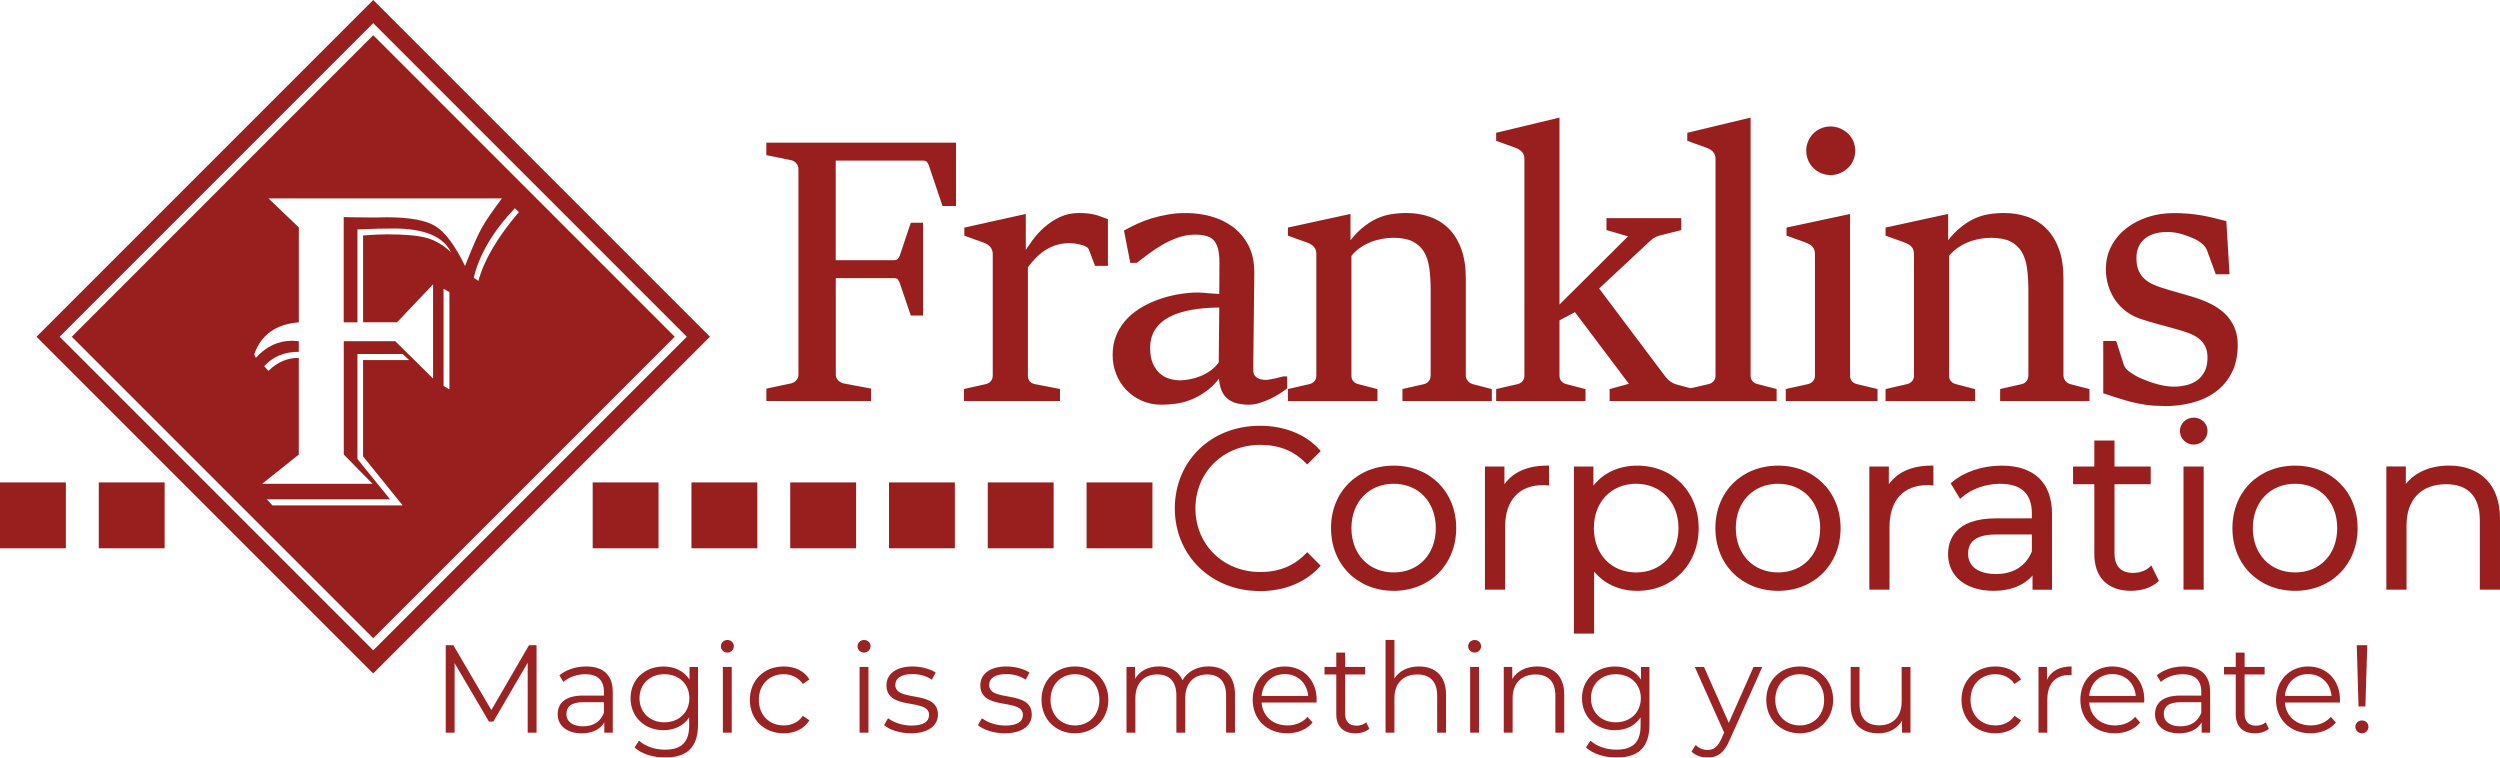 <?xml version="1.0" encoding="UTF-8"?>
<svg id="a" data-name="Layer 1" xmlns="http://www.w3.org/2000/svg" width="801.32" height="242.82" viewBox="0 0 801.32 242.82">
  <defs>
    <style>
      .b {
        isolation: isolate;
      }

      .c {
        stroke-width: 1.32px;
      }

      .c, .d {
        stroke: #991f1f;
        stroke-miterlimit: 10;
      }

      .c, .e {
        fill: #991f1f;
      }

      .d {
        fill: none;
        stroke-width: 5.24px;
      }

      .f {
        opacity: .98;
      }

      .e {
        stroke-width: 0px;
      }
    </style>
  </defs>
  <g class="b">
    <g>
      <path class="e" d="M246.3,125.1l7.51-1.6c.79-.2,1.45-.61,1.98-1.24.53-.63.8-1.38.8-2.25V54.26c0-.91-.27-1.67-.8-2.31-.53-.63-1.19-1.04-1.98-1.24l-7.51-1.54v-2.78h59.49v18.98h-3.19l-4.2-12.48c-.2-.59-.47-1.08-.83-1.48-.35-.39-.89-.59-1.6-.59h-28.74v33.23h19.28c.79,0,1.36-.19,1.71-.56.35-.37.63-.84.83-1.39l3.37-10.05h2.78v28.44h-2.78l-3.37-9.93c-.2-.59-.47-1.08-.83-1.48-.35-.39-.93-.59-1.71-.59h-19.28v31.52c0,.91.28,1.66.83,2.25.55.59,1.22,1.01,2.01,1.24l8.46,1.6v2.78h-32.23v-2.78Z"/>
      <path class="e" d="M279.19,128.54h-33.55v-3.97l8.03-1.71c.63-.16,1.17-.5,1.61-1.02.43-.51.64-1.11.64-1.82V54.27c0-.75-.21-1.37-.64-1.88-.44-.53-.98-.86-1.64-1.03l-8.01-1.64v-3.98h60.8v20.3h-4.33l-4.35-12.93c-.17-.5-.4-.92-.69-1.25-.23-.25-.59-.37-1.11-.37h-28.08v31.91h18.62c.6,0,1.01-.12,1.24-.36.29-.31.52-.69.69-1.16l3.52-10.49h3.91v29.76h-3.91l-3.52-10.38c-.17-.51-.4-.93-.69-1.25-.22-.25-.64-.37-1.22-.37h-18.62v30.86c0,.74.21,1.33.65,1.8.48.51,1.04.86,1.72,1.06l8.93,1.68v3.99ZM246.96,127.22h30.91v-1.57l-7.92-1.5c-.97-.29-1.74-.77-2.37-1.44-.67-.71-1-1.62-1-2.7v-32.18h19.94c.98,0,1.72.27,2.2.81.41.46.74,1.03.96,1.71l3.22,9.48h1.65v-27.12h-1.64l-3.22,9.6c-.23.65-.56,1.2-.98,1.63-.48.51-1.22.77-2.19.77h-19.94v-34.55h29.4c.9,0,1.6.27,2.09.81.41.46.74,1.04.96,1.71l4.05,12.03h2.06v-17.66h-58.17v1.58l6.98,1.43c.95.24,1.73.73,2.35,1.46.63.75.95,1.67.95,2.73v65.75c0,1.02-.32,1.92-.95,2.67-.62.74-1.4,1.23-2.33,1.46l-7.01,1.49v1.58Z"/>
    </g>
    <g>
      <path class="e" d="M309.63,125.22l6.56-1.48c.79-.2,1.43-.59,1.92-1.18.49-.59.74-1.32.74-2.19v-38.85c0-1.02-.28-1.91-.83-2.66-.55-.75-1.5-1.36-2.84-1.83l-5.44-1.95v-1.6l18.39-4.08v12.95c.95-1.54,1.99-3.1,3.13-4.7,1.14-1.6,2.44-3.03,3.9-4.32,1.46-1.28,3.06-2.34,4.82-3.16,1.75-.83,3.72-1.24,5.88-1.24,1.1,0,2.05.05,2.84.15.79.1,1.5.23,2.13.38.63.16,1.22.35,1.77.56.55.22,1.16.44,1.83.68v13.84h-3.02l-1.89-4.97c-.16-.39-.49-.74-1.01-1.03-.51-.3-1.09-.53-1.74-.71-.65-.18-1.34-.31-2.07-.41-.73-.1-1.39-.15-1.98-.15-1.42,0-2.76.18-4.02.53-1.26.35-2.46.87-3.61,1.54-1.14.67-2.24,1.52-3.28,2.54-1.04,1.03-2.06,2.21-3.05,3.55v34.95c0,.91.25,1.66.74,2.25s1.13.97,1.92,1.12l7.63,1.48v2.66h-29.45v-2.66Z"/>
      <path class="e" d="M339.74,128.54h-30.77v-3.85l7.08-1.59c.64-.16,1.16-.48,1.56-.96.39-.47.59-1.05.59-1.77v-38.85c0-.89-.23-1.63-.7-2.27-.47-.64-1.32-1.18-2.53-1.6l-5.88-2.11v-2.59l19.71-4.37v11.51c.61-.93,1.26-1.88,1.94-2.82,1.17-1.63,2.51-3.12,4-4.43,1.5-1.31,3.17-2.41,4.97-3.26,1.83-.87,3.91-1.3,6.17-1.3,1.12,0,2.1.05,2.92.15.8.1,1.55.23,2.21.4.66.17,1.28.36,1.86.59.55.22,1.15.44,1.81.67l.44.16v14.96h-4.13l-2.05-5.39c-.1-.24-.34-.48-.72-.7-.46-.27-.99-.48-1.59-.64-.62-.17-1.29-.3-1.98-.4-.7-.09-1.34-.14-1.89-.14-1.35,0-2.65.17-3.84.51-1.2.34-2.36.83-3.45,1.47-1.09.64-2.15,1.46-3.15,2.44-.97.95-1.93,2.06-2.85,3.29v34.73c0,.75.19,1.35.59,1.82.4.48.9.77,1.54.9l8.16,1.58v3.86ZM310.29,127.22h28.13v-1.46l-7.09-1.37c-.94-.19-1.71-.64-2.3-1.35-.59-.71-.89-1.61-.89-2.67v-35.16l.13-.17c1-1.36,2.05-2.58,3.11-3.63,1.08-1.06,2.22-1.95,3.41-2.64,1.19-.7,2.45-1.24,3.76-1.6,1.31-.37,2.73-.56,4.2-.56.61,0,1.31.05,2.07.15.76.1,1.48.25,2.16.43.7.19,1.34.45,1.9.77.64.37,1.07.83,1.29,1.36l1.73,4.55h1.9v-12.71c-.51-.18-.98-.36-1.42-.53-.52-.2-1.09-.38-1.69-.54-.61-.15-1.3-.28-2.05-.37-.76-.09-1.69-.14-2.76-.14-2.06,0-3.95.4-5.6,1.18-1.69.8-3.26,1.83-4.66,3.06-1.42,1.24-2.69,2.66-3.8,4.2-1.12,1.57-2.17,3.14-3.11,4.66l-1.22,1.98v-14.46l-17.07,3.79v.6l5,1.79c1.46.51,2.52,1.21,3.15,2.06.63.86.96,1.89.96,3.05v38.85c0,1.02-.3,1.9-.89,2.61-.58.7-1.34,1.17-2.27,1.4l-6.06,1.37v1.47Z"/>
    </g>
    <g>
      <path class="e" d="M386.77,124.45c-1.64,1.26-3.29,2.24-4.97,2.93-1.68.69-3.33,1.14-4.97,1.36-1.64.22-3.14.32-4.52.32-2.25,0-4.29-.41-6.12-1.24-1.83-.83-3.41-1.93-4.73-3.31-1.32-1.38-2.35-3-3.07-4.85-.73-1.85-1.09-3.8-1.09-5.85,0-2.4.42-4.55,1.27-6.45.85-1.89,1.99-3.56,3.43-5s3.08-2.66,4.94-3.67c1.85-1.01,3.76-1.82,5.74-2.45,1.97-.63,3.94-1.09,5.91-1.39,1.97-.3,3.8-.44,5.5-.44.35,0,.87.03,1.54.09.67.06,1.37.12,2.1.18.73.06,1.44.11,2.13.15.69.04,1.23.06,1.63.06l.06-10.64c0-1.89-.17-3.47-.5-4.73-.34-1.26-.85-2.26-1.54-2.99-.69-.73-1.57-1.24-2.63-1.54-1.06-.3-2.35-.44-3.84-.44-1.93,0-3.81.32-5.65.98-1.83.65-3.56,1.45-5.17,2.39-1.62.95-3.11,1.94-4.49,2.99-1.38,1.04-2.56,1.94-3.55,2.69h-1.3l-1.83-9.34c1.14-.63,2.41-1.27,3.81-1.92,1.4-.65,2.91-1.22,4.52-1.71,1.62-.49,3.34-.9,5.17-1.21,1.83-.31,3.75-.47,5.77-.47,2.4,0,4.87.32,7.39.98,2.52.65,4.81,1.71,6.86,3.16,2.05,1.46,3.72,3.39,5,5.79,1.28,2.4,1.9,5.34,1.86,8.81l-.35,30.98c0,.59.1,1.11.3,1.57.2.45.5.85.92,1.18.41.34.93.59,1.54.77.61.18,1.33.27,2.16.27.2,0,.51-.04.95-.12.43-.08.92-.17,1.45-.27.53-.1,1.06-.22,1.6-.35.53-.14,1-.27,1.39-.38h.59v2.84c-.55.43-1.27.94-2.16,1.51-.89.57-1.85,1.1-2.9,1.6-1.04.49-2.13.92-3.25,1.27-1.12.35-2.2.53-3.22.53-1.5,0-2.82-.16-3.96-.47-1.14-.32-2.1-.84-2.87-1.57-.77-.73-1.34-1.71-1.71-2.96-.38-1.24-.56-2.79-.56-4.64-1.38,2.09-2.89,3.76-4.52,5.03ZM391.47,97.9c-3.59,0-6.83.26-9.73.77-2.9.51-5.36,1.32-7.39,2.42-2.03,1.1-3.6,2.52-4.7,4.26-1.1,1.74-1.66,3.8-1.66,6.21,0,2.05.31,3.77.92,5.17.61,1.4,1.4,2.53,2.37,3.4.97.87,2.05,1.49,3.25,1.86,1.2.38,2.37.56,3.52.56s2.28-.12,3.52-.35c1.24-.24,2.45-.6,3.64-1.09,1.18-.49,2.31-1.13,3.37-1.92,1.06-.79,1.97-1.73,2.72-2.84l.18-18.45Z"/>
      <path class="e" d="M400.4,129.72c-1.55,0-2.94-.17-4.14-.5-1.24-.34-2.3-.92-3.15-1.72-.85-.81-1.49-1.9-1.89-3.24-.25-.83-.42-1.79-.51-2.88-1.1,1.43-2.29,2.64-3.54,3.6h0c-1.68,1.29-3.4,2.31-5.12,3.01-1.72.71-3.45,1.18-5.13,1.4-1.66.22-3.21.33-4.61.33-2.33,0-4.48-.44-6.39-1.3-1.9-.86-3.56-2.02-4.94-3.46-1.37-1.44-2.46-3.14-3.21-5.06-.76-1.92-1.14-3.97-1.14-6.1,0-2.49.45-4.75,1.33-6.72.88-1.96,2.08-3.7,3.56-5.19,1.48-1.48,3.19-2.75,5.09-3.78,1.88-1.02,3.85-1.86,5.85-2.5,2-.64,4.02-1.11,6.02-1.41,1.99-.3,3.88-.45,5.6-.45.37,0,.9.03,1.6.09.67.06,1.37.12,2.09.18.72.06,1.43.11,2.11.15.35.02.66.04.93.04l.05-9.97c0-1.82-.16-3.35-.48-4.56-.31-1.15-.77-2.06-1.38-2.7-.6-.64-1.39-1.09-2.33-1.35-1-.28-2.23-.42-3.67-.42-1.85,0-3.67.32-5.43.94-1.79.63-3.49,1.42-5.06,2.34-1.58.92-3.07,1.91-4.43,2.94l-3.72,2.82h-2.07l-2.03-10.35.42-.23c1.17-.64,2.46-1.3,3.85-1.94,1.42-.66,2.97-1.25,4.61-1.75,1.63-.5,3.4-.91,5.25-1.23,4.1-.7,8.74-.7,13.43.51,2.59.67,4.97,1.77,7.08,3.26,2.12,1.51,3.87,3.54,5.2,6.02,1.33,2.49,1.98,5.56,1.94,9.13l-.35,30.98c0,.49.08.93.24,1.3.16.36.39.66.73.93.34.28.78.5,1.31.65.55.16,1.21.24,1.97.24.09,0,.32-.01.83-.11l1.45-.27c.52-.1,1.03-.21,1.55-.34.52-.14.98-.26,1.37-.38l.19-.03h1.25v3.82l-.25.2c-.57.45-1.31.97-2.21,1.54-.91.58-1.91,1.14-2.97,1.64-1.06.5-2.19.94-3.33,1.3-1.18.37-2.33.56-3.42.56ZM391.95,117.23v2.2c0,1.78.18,3.28.53,4.45.34,1.12.86,2.02,1.54,2.67.69.65,1.56,1.12,2.59,1.41,1.08.3,2.35.45,3.79.45.95,0,1.97-.17,3.02-.5,1.09-.34,2.16-.76,3.17-1.24,1.02-.48,1.96-1,2.82-1.55.73-.47,1.36-.9,1.86-1.28v-1.81c-.34.1-.73.2-1.16.31-.55.14-1.09.26-1.64.36l-1.45.27c-.47.09-.82.13-1.06.13-.89,0-1.67-.1-2.34-.29-.69-.2-1.29-.5-1.77-.89-.5-.4-.87-.88-1.11-1.43-.23-.53-.35-1.15-.35-1.83l.35-30.99c.04-3.34-.56-6.2-1.79-8.49-1.23-2.3-2.84-4.17-4.8-5.57-1.98-1.41-4.21-2.44-6.64-3.06-4.52-1.17-8.96-1.17-12.88-.49-1.8.31-3.51.71-5.09,1.19-1.58.48-3.08,1.05-4.44,1.68-1.2.56-2.32,1.12-3.35,1.67l1.64,8.34h.54l3.37-2.56c1.4-1.06,2.93-2.08,4.56-3.03,1.64-.96,3.42-1.79,5.29-2.45,1.89-.67,3.87-1.01,5.87-1.01,1.55,0,2.9.16,4.02.47,1.18.33,2.16.9,2.93,1.72.76.81,1.33,1.91,1.7,3.27.35,1.31.52,2.96.52,4.9l-.06,11.3h-.66c-.4,0-.96-.02-1.66-.06-.69-.04-1.41-.09-2.14-.15-.73-.06-1.43-.12-2.1-.18-.65-.06-1.15-.09-1.48-.09-1.65,0-3.47.15-5.4.44-1.93.29-3.88.75-5.81,1.37-1.93.62-3.82,1.42-5.62,2.4-1.79.97-3.4,2.16-4.79,3.55-1.38,1.38-2.48,2.99-3.29,4.8-.81,1.8-1.21,3.87-1.21,6.18,0,1.96.35,3.85,1.05,5.61.69,1.76,1.68,3.32,2.94,4.63,1.26,1.31,2.78,2.38,4.53,3.17,1.74.78,3.71,1.18,5.85,1.18,1.34,0,2.84-.11,4.44-.32,1.57-.21,3.19-.65,4.8-1.32,1.61-.66,3.23-1.62,4.81-2.84,1.57-1.21,3.04-2.85,4.38-4.87l1.21-1.83ZM378.04,123.22c-1.21,0-2.46-.2-3.71-.59-1.29-.4-2.46-1.07-3.5-2-1.03-.93-1.88-2.15-2.53-3.63-.64-1.48-.97-3.3-.97-5.44,0-2.52.59-4.73,1.76-6.56,1.16-1.82,2.82-3.33,4.94-4.48,2.08-1.13,4.64-1.97,7.59-2.49,2.92-.52,6.24-.78,9.84-.78h.67l-.19,19.31-.11.17c-.79,1.16-1.76,2.17-2.87,3-1.1.82-2.28,1.49-3.51,2-1.22.51-2.48.89-3.77,1.13-1.28.24-2.5.37-3.64.37ZM390.8,98.57c-3.27.03-6.28.28-8.95.76-2.81.5-5.23,1.29-7.19,2.35-1.92,1.04-3.42,2.4-4.46,4.03-1.03,1.62-1.55,3.59-1.55,5.85,0,1.95.29,3.6.86,4.91.57,1.31,1.31,2.37,2.2,3.17s1.9,1.38,3.01,1.72c2.24.7,4.3.65,6.72.19,1.19-.23,2.37-.58,3.51-1.05,1.13-.47,2.22-1.09,3.23-1.84.95-.7,1.77-1.55,2.46-2.52l.17-17.58Z"/>
    </g>
    <g>
      <path class="e" d="M413.46,125.22l6.44-1.48c.79-.2,1.43-.59,1.92-1.18.49-.59.74-1.32.74-2.19v-38.97c0-1.02-.28-1.89-.83-2.6-.55-.71-1.5-1.3-2.84-1.77l-5.44-1.95v-1.6l18.74-4.08v9.58c1.5-2.09,3.01-3.79,4.52-5.11,1.52-1.32,3.05-2.34,4.58-3.08,1.54-.73,3.09-1.22,4.67-1.48,1.58-.26,3.17-.38,4.79-.38,2.56,0,4.97.38,7.21,1.15s4.2,1.97,5.85,3.61c1.66,1.64,2.96,3.75,3.9,6.33.95,2.58,1.42,5.67,1.42,9.25v30.87c0,.99.27,1.78.8,2.39.53.61,1.15,1.02,1.86,1.21l5.68,1.48v2.66h-27.32v-2.66l6.5-1.48c.75-.2,1.36-.6,1.83-1.21.47-.61.71-1.41.71-2.39v-27.14c0-2.64-.15-5.04-.44-7.18-.3-2.15-.91-3.98-1.83-5.5-.93-1.52-2.22-2.69-3.87-3.52-1.66-.83-3.84-1.24-6.56-1.24-1.18,0-2.42.12-3.7.35-1.28.24-2.54.6-3.78,1.09-1.24.49-2.42,1.13-3.55,1.92-1.12.79-2.12,1.73-2.99,2.84v38.61c0,.91.25,1.65.74,2.22.49.57,1.13.96,1.92,1.15l5.68,1.48v2.66h-27.38v-2.66Z"/>
      <path class="e" d="M478.16,128.54h-28.64v-3.85l7.02-1.59c.59-.16,1.07-.48,1.46-.97.38-.49.57-1.16.57-1.99v-27.14c0-2.6-.15-4.98-.44-7.09-.28-2.05-.87-3.81-1.74-5.25-.86-1.4-2.07-2.5-3.6-3.27-1.56-.78-3.67-1.17-6.27-1.17-1.14,0-2.34.12-3.58.34-1.23.23-2.46.58-3.66,1.06-1.19.47-2.34,1.09-3.41,1.85-1.01.71-1.92,1.56-2.7,2.53v38.38c0,.75.19,1.34.58,1.79.41.47.92.78,1.58.94l6.18,1.61v3.83h-28.7v-3.85l6.96-1.6c.64-.16,1.16-.48,1.56-.96.39-.47.59-1.05.59-1.77v-38.97c0-.88-.23-1.6-.69-2.2-.47-.6-1.32-1.13-2.54-1.56l-5.88-2.11v-2.59l20.06-4.37v8.43c1.14-1.43,2.28-2.65,3.43-3.64,1.55-1.35,3.15-2.42,4.73-3.17,1.59-.75,3.22-1.27,4.85-1.53,1.61-.26,3.25-.39,4.9-.39,2.62,0,5.12.4,7.43,1.19,2.33.8,4.38,2.06,6.1,3.76,1.72,1.7,3.08,3.91,4.06,6.57.97,2.64,1.46,5.83,1.46,9.48v30.87c0,.83.21,1.47.64,1.96.45.52.95.85,1.54,1.01l6.16,1.6v3.83ZM450.84,127.22h26v-1.49l-5.18-1.35c-.84-.23-1.58-.71-2.19-1.42-.64-.73-.96-1.68-.96-2.83v-30.87c0-3.49-.46-6.53-1.38-9.03-.91-2.48-2.17-4.53-3.75-6.08-1.58-1.56-3.46-2.72-5.6-3.45-2.17-.74-4.52-1.12-7-1.12-1.57,0-3.15.13-4.68.38-1.51.25-3.02.72-4.49,1.42-1.48.7-2.97,1.7-4.43,2.98-1.47,1.28-2.96,2.96-4.42,5l-1.2,1.67v-10.81l-17.42,3.79v.6l5,1.79c1.47.52,2.5,1.17,3.14,1.99.64.83.97,1.84.97,3.01v38.97c0,1.02-.3,1.9-.89,2.61-.58.7-1.34,1.17-2.27,1.4l-5.95,1.36v1.48h26.06v-1.49l-5.18-1.35c-.91-.23-1.67-.69-2.26-1.36-.6-.69-.9-1.58-.9-2.65v-38.84l.14-.18c.9-1.15,1.95-2.15,3.13-2.97,1.16-.81,2.4-1.49,3.68-2,1.28-.51,2.59-.89,3.91-1.13,1.32-.24,2.6-.37,3.81-.37,2.81,0,5.12.44,6.86,1.31,1.76.88,3.15,2.15,4.14,3.76.97,1.59,1.62,3.53,1.92,5.75.3,2.17.45,4.62.45,7.27v27.14c0,1.13-.29,2.07-.85,2.8-.56.72-1.3,1.21-2.19,1.45l-6.01,1.37v1.47Z"/>
    </g>
    <g>
      <path class="e" d="M480.22,125.22l6.39-1.48c.79-.2,1.43-.59,1.92-1.18.49-.59.74-1.32.74-2.19V51.01c0-1.02-.27-1.89-.8-2.6-.53-.71-1.47-1.3-2.81-1.77l-5.44-1.95v-1.6l18.98-4.55v60.67l23.89-23.77-7.51-2.19v-2.66h22.65v2.66l-6.33,1.6c-1.1.28-2.04.74-2.81,1.39-.77.65-1.37,1.19-1.8,1.63l-15.61,14.55,21.46,28.56c.51.67,1.09,1.26,1.74,1.77.65.51,1.55.93,2.69,1.24l4.61,1.24v2.66h-25.6v-2.66l6.62-1.83-18.21-24.18-5.79,3.07v18.09c0,.91.25,1.65.74,2.22.49.57,1.13.96,1.92,1.15l5.68,1.48v2.66h-27.32v-2.66Z"/>
      <path class="e" d="M542.85,128.54h-26.92v-3.82l6.17-1.71-17.29-22.96-4.95,2.62v17.7c0,.75.19,1.34.58,1.79.41.47.92.78,1.58.95l6.18,1.61v3.83h-28.64v-3.84l6.9-1.6c.64-.16,1.16-.48,1.56-.96.39-.47.59-1.05.59-1.77V51.01c0-.89-.22-1.61-.67-2.21-.45-.6-1.29-1.12-2.5-1.55l-5.88-2.11v-2.58l20.3-4.87v59.92l21.97-21.86-6.91-2.01v-3.82h23.97v3.83l-6.83,1.72c-1,.25-1.86.67-2.54,1.25-.75.63-1.34,1.17-1.76,1.59l-15.19,14.16,21.11,28.09c.47.62,1.02,1.18,1.62,1.65.58.46,1.41.84,2.46,1.13l5.1,1.37v3.83ZM517.25,127.22h24.28v-1.5l-4.12-1.11c-1.23-.34-2.21-.8-2.93-1.36-.69-.54-1.31-1.18-1.86-1.89l-21.82-29.04,16.04-14.95c.43-.43,1.05-.99,1.83-1.65.84-.71,1.88-1.23,3.08-1.53l5.83-1.47v-1.49h-21.33v1.51l8.11,2.36-25.81,25.68v-61.42l-17.66,4.24v.61l5,1.79c1.48.52,2.5,1.18,3.11,2,.62.82.93,1.83.93,3v69.36c0,1.02-.3,1.9-.89,2.61-.58.7-1.35,1.17-2.27,1.4l-5.89,1.36v1.48h26v-1.49l-5.18-1.35c-.91-.23-1.67-.69-2.26-1.36-.6-.69-.9-1.58-.9-2.65v-18.49l6.64-3.52,19.13,25.41-7.07,1.96v1.5Z"/>
    </g>
    <g>
      <path class="e" d="M541.48,125.22l6.39-1.48c.79-.2,1.43-.59,1.92-1.18.49-.59.74-1.32.74-2.19V51.01c0-1.02-.27-1.89-.8-2.6-.53-.71-1.47-1.3-2.81-1.77l-5.44-1.95v-1.6l18.98-4.55v81.84c0,.91.25,1.65.74,2.22.49.57,1.13.96,1.92,1.15l5.68,1.48v2.66h-27.32v-2.66Z"/>
      <path class="e" d="M569.46,128.54h-28.64v-3.84l6.9-1.6c.64-.16,1.16-.48,1.56-.96.39-.47.59-1.05.59-1.77V51.01c0-.89-.22-1.61-.67-2.21-.45-.6-1.29-1.12-2.5-1.55l-5.88-2.11v-2.58l20.3-4.87v82.67c0,.75.19,1.33.58,1.79.41.47.92.78,1.58.94l6.18,1.61v3.83ZM542.14,127.22h26v-1.49l-5.18-1.35c-.91-.23-1.67-.69-2.25-1.36-.6-.69-.9-1.58-.9-2.65V39.37l-17.66,4.24v.61l5,1.79c1.48.52,2.5,1.18,3.11,2,.62.82.93,1.83.93,3v69.36c0,1.02-.3,1.9-.89,2.61-.58.7-1.35,1.17-2.27,1.4l-5.89,1.36v1.48Z"/>
    </g>
    <g>
      <path class="e" d="M573.06,125.22l6.68-1.48c.79-.2,1.43-.59,1.92-1.18.49-.59.74-1.32.74-2.19v-38.97c0-1.02-.28-1.89-.83-2.6-.55-.71-1.5-1.3-2.84-1.77l-5.44-1.95v-1.6l19.04-4.08v50.97c0,.91.25,1.65.74,2.22.49.57,1.13.96,1.92,1.15l6.15,1.48v2.66h-28.09v-2.66ZM586.71,55.45c-.99,0-1.91-.19-2.78-.56-.87-.37-1.62-.88-2.25-1.51-.63-.63-1.13-1.38-1.51-2.25-.37-.87-.56-1.81-.56-2.84s.19-1.91.56-2.78c.37-.87.88-1.62,1.51-2.25s1.38-1.13,2.25-1.51c.87-.37,1.79-.56,2.78-.56s1.92.19,2.81.56c.89.38,1.67.88,2.34,1.51.67.63,1.19,1.38,1.57,2.25.37.87.56,1.79.56,2.78s-.19,1.97-.56,2.84c-.38.87-.9,1.62-1.57,2.25-.67.63-1.45,1.13-2.34,1.51-.89.38-1.82.56-2.81.56Z"/>
      <path class="e" d="M601.8,128.54h-29.41v-3.85l7.2-1.59c.64-.16,1.15-.48,1.56-.96.39-.47.59-1.05.59-1.77v-38.97c0-.88-.23-1.6-.69-2.2-.47-.6-1.33-1.13-2.54-1.56l-5.88-2.11v-2.59l20.36-4.36v51.79c0,.75.19,1.34.58,1.79.41.47.92.78,1.58.94l6.65,1.6v3.84ZM573.71,127.22h26.77v-1.48l-5.64-1.36c-.93-.23-1.69-.69-2.27-1.36-.6-.69-.9-1.58-.9-2.65v-50.15l-17.72,3.8v.6l5,1.79c1.47.52,2.5,1.17,3.14,1.99.64.83.97,1.84.97,3.01v38.97c0,1.02-.3,1.9-.89,2.61-.58.7-1.35,1.17-2.27,1.4l-6.18,1.37v1.47ZM586.71,56.11c-1.07,0-2.1-.21-3.04-.62-.94-.41-1.77-.96-2.45-1.65-.69-.68-1.24-1.51-1.65-2.45-.41-.94-.62-1.99-.62-3.1s.21-2.1.62-3.04c.41-.94.96-1.77,1.65-2.45.68-.69,1.51-1.24,2.45-1.65,1.89-.82,4.18-.82,6.11,0,.95.4,1.8.95,2.53,1.63.73.69,1.31,1.52,1.72,2.47.41.95.62,1.97.62,3.04s-.21,2.15-.62,3.1c-.41.95-.99,1.78-1.72,2.47-.73.68-1.58,1.23-2.53,1.64-.96.41-1.99.61-3.06.61ZM586.71,41.86c-.89,0-1.74.17-2.52.51-.79.34-1.47.8-2.04,1.37-.57.57-1.03,1.25-1.37,2.04-.34.78-.51,1.63-.51,2.52s.17,1.8.51,2.58c.34.79.8,1.48,1.37,2.04.57.57,1.25,1.03,2.04,1.37,1.56.67,3.47.67,5.07,0,.81-.34,1.53-.81,2.14-1.38.6-.56,1.08-1.25,1.41-2.03.34-.78.51-1.65.51-2.58s-.17-1.74-.51-2.52c-.34-.78-.81-1.46-1.41-2.03-.61-.57-1.33-1.04-2.14-1.38-.8-.34-1.66-.51-2.55-.51Z"/>
    </g>
    <g>
      <path class="e" d="M605.04,125.22l6.44-1.48c.79-.2,1.43-.59,1.92-1.18.49-.59.74-1.32.74-2.19v-38.97c0-1.02-.28-1.89-.83-2.6-.55-.71-1.5-1.3-2.84-1.77l-5.44-1.95v-1.6l18.74-4.08v9.58c1.5-2.09,3.01-3.79,4.52-5.11,1.52-1.32,3.05-2.34,4.58-3.08,1.54-.73,3.09-1.22,4.67-1.48,1.58-.26,3.17-.38,4.79-.38,2.56,0,4.97.38,7.21,1.15s4.2,1.97,5.85,3.61c1.66,1.64,2.96,3.75,3.9,6.33.95,2.58,1.42,5.67,1.42,9.25v30.87c0,.99.27,1.78.8,2.39.53.61,1.15,1.02,1.86,1.21l5.68,1.48v2.66h-27.32v-2.66l6.5-1.48c.75-.2,1.36-.6,1.83-1.21.47-.61.71-1.41.71-2.39v-27.14c0-2.64-.15-5.04-.44-7.18-.3-2.15-.91-3.98-1.83-5.5-.93-1.52-2.22-2.69-3.87-3.52s-3.84-1.24-6.56-1.24c-1.18,0-2.42.12-3.7.35s-2.54.6-3.78,1.09c-1.24.49-2.42,1.13-3.55,1.92-1.12.79-2.12,1.73-2.99,2.84v38.61c0,.91.25,1.65.74,2.22.49.57,1.13.96,1.92,1.15l5.68,1.48v2.66h-27.38v-2.66Z"/>
      <path class="e" d="M669.74,128.54h-28.64v-3.85l7.02-1.59c.59-.16,1.07-.48,1.46-.97.38-.49.57-1.16.57-1.99v-27.14c0-2.6-.15-4.99-.44-7.09-.28-2.05-.87-3.81-1.74-5.25-.86-1.4-2.07-2.5-3.6-3.27-1.56-.78-3.67-1.17-6.27-1.17-1.14,0-2.34.12-3.58.34-1.23.23-2.46.58-3.66,1.06-1.19.47-2.33,1.09-3.41,1.85-1.01.71-1.92,1.56-2.71,2.53v38.38c0,.75.19,1.34.58,1.79.41.47.92.78,1.58.94l6.17,1.61v3.83h-28.7v-3.85l6.96-1.6c.64-.16,1.16-.48,1.56-.96.39-.47.59-1.05.59-1.77v-38.97c0-.88-.23-1.6-.69-2.2-.47-.6-1.33-1.13-2.54-1.56l-5.88-2.11v-2.59l20.06-4.37v8.43c1.14-1.43,2.29-2.65,3.43-3.64,1.55-1.35,3.15-2.42,4.73-3.17,1.59-.75,3.22-1.27,4.85-1.53,1.61-.26,3.25-.39,4.9-.39,2.62,0,5.12.4,7.43,1.19,2.33.8,4.38,2.06,6.1,3.76,1.72,1.7,3.08,3.91,4.06,6.57.97,2.64,1.46,5.83,1.46,9.48v30.87c0,.83.21,1.47.64,1.96.45.52.95.85,1.54,1.01l6.16,1.6v3.83ZM642.42,127.22h26v-1.49l-5.18-1.35c-.84-.23-1.58-.71-2.2-1.42-.64-.73-.96-1.68-.96-2.83v-30.87c0-3.49-.46-6.53-1.38-9.03-.91-2.48-2.17-4.53-3.75-6.08-1.58-1.56-3.46-2.72-5.6-3.45-2.17-.74-4.52-1.12-7-1.12-1.57,0-3.15.13-4.68.38-1.51.25-3.02.72-4.5,1.42-1.48.7-2.97,1.7-4.43,2.98-1.47,1.28-2.96,2.96-4.42,5l-1.2,1.67v-10.81l-17.43,3.79v.6l5,1.79c1.47.52,2.5,1.17,3.14,1.99.64.83.97,1.84.97,3.01v38.97c0,1.02-.3,1.9-.89,2.61-.58.7-1.35,1.17-2.27,1.4l-5.95,1.36v1.48h26.06v-1.49l-5.18-1.35c-.91-.23-1.67-.69-2.26-1.36-.6-.69-.9-1.58-.9-2.65v-38.84l.14-.18c.9-1.15,1.95-2.15,3.13-2.97,1.16-.81,2.4-1.49,3.68-2,1.28-.51,2.59-.89,3.91-1.13,1.32-.24,2.6-.37,3.82-.37,2.81,0,5.12.44,6.86,1.31s3.15,2.15,4.14,3.76c.97,1.59,1.62,3.53,1.92,5.75.3,2.17.45,4.61.45,7.27v27.14c0,1.13-.29,2.08-.85,2.8-.56.72-1.29,1.21-2.19,1.45l-6.01,1.37v1.47Z"/>
    </g>
    <g>
      <path class="e" d="M674.82,109.97h3.02l2.25,7.04c.31.99.93,1.81,1.83,2.48.91.67,1.75,1.22,2.54,1.66.67.35,1.49.73,2.45,1.12.97.39,2,.77,3.1,1.12s2.24.64,3.4.86c1.16.22,2.28.32,3.34.32,1.46,0,2.88-.17,4.26-.5,1.38-.33,2.6-.9,3.67-1.69,1.06-.79,1.92-1.81,2.57-3.08.65-1.26.98-2.84.98-4.73,0-1.58-.29-2.91-.86-3.99-.57-1.08-1.35-1.99-2.34-2.72-.99-.73-2.13-1.33-3.43-1.8-1.3-.47-2.68-.91-4.14-1.3-2.01-.55-3.95-1.08-5.82-1.6-1.87-.51-3.58-1.02-5.12-1.54-1.62-.51-3.08-1.24-4.41-2.19s-2.46-2.09-3.43-3.43c-.97-1.34-1.72-2.84-2.25-4.49-.53-1.66-.8-3.43-.8-5.32,0-2.56.56-4.91,1.68-7.04,1.12-2.13,2.65-3.95,4.58-5.47,1.93-1.52,4.17-2.69,6.71-3.52,2.54-.83,5.23-1.24,8.07-1.24,1.66,0,3.17.06,4.55.18,1.38.12,2.71.29,3.99.5,1.28.22,2.54.47,3.78.77,1.24.3,2.55.62,3.93.98l.95,15.85h-3.25l-2.6-7.1c-.32-.87-.83-1.63-1.54-2.28-.71-.65-1.48-1.19-2.31-1.63-1.34-.67-2.85-1.26-4.52-1.77-1.68-.51-3.42-.77-5.23-.77-1.26,0-2.5.16-3.73.47-1.22.32-2.33.83-3.31,1.54-.99.71-1.78,1.65-2.39,2.81-.61,1.16-.92,2.57-.92,4.23s.25,3.06.74,4.2c.49,1.14,1.14,2.09,1.95,2.84.81.75,1.7,1.36,2.69,1.83.98.47,1.99.87,3.02,1.18.83.28,1.72.55,2.66.83.95.28,1.86.54,2.75.8.89.26,1.72.49,2.48.71s1.41.4,1.92.56c2.01.59,3.88,1.3,5.62,2.13,1.73.83,3.24,1.83,4.52,3.02s2.29,2.57,3.02,4.17c.73,1.6,1.09,3.46,1.09,5.59,0,3.31-.61,6.16-1.83,8.54-1.22,2.39-2.87,4.35-4.94,5.88-2.07,1.54-4.49,2.67-7.27,3.4-2.78.73-5.73,1.09-8.84,1.09-2.01,0-3.87-.12-5.59-.35-1.71-.24-3.33-.55-4.85-.95s-2.97-.82-4.35-1.27c-1.38-.45-2.74-.9-4.08-1.33v-15.61Z"/>
      <path class="e" d="M693.68,130.14c-2.03,0-3.94-.12-5.68-.36-1.73-.24-3.39-.56-4.92-.96-1.52-.4-3-.83-4.39-1.28-1.38-.45-2.74-.9-4.08-1.33l-.46-.15v-16.75h4.16l2.39,7.5c.27.86.8,1.56,1.6,2.15.88.65,1.71,1.19,2.47,1.61.64.34,1.45.71,2.38,1.09.94.39,1.97.76,3.06,1.11,1.08.35,2.19.63,3.32.84,2.66.5,5.04.39,7.32-.17,1.29-.31,2.44-.84,3.43-1.57.98-.73,1.78-1.68,2.38-2.85.6-1.16.9-2.65.9-4.43,0-1.46-.26-2.7-.78-3.68-.52-.99-1.24-1.83-2.14-2.5-.93-.69-2.03-1.26-3.26-1.71-1.27-.46-2.64-.89-4.09-1.28l-5.8-1.59c-1.9-.52-3.63-1.04-5.17-1.55-1.66-.53-3.21-1.29-4.58-2.28-1.38-.98-2.58-2.19-3.58-3.58-1-1.39-1.79-2.96-2.34-4.68-.55-1.71-.83-3.57-.83-5.52,0-2.66.59-5.13,1.76-7.34,1.16-2.2,2.76-4.11,4.76-5.68,1.98-1.56,4.31-2.78,6.92-3.63,2.59-.84,5.38-1.27,8.27-1.27,1.66,0,3.21.06,4.61.18,1.39.12,2.75.29,4.05.51,1.29.22,2.58.48,3.83.78,1.25.3,2.56.62,3.94.98l.47.12,1.02,17.03h-4.41l-2.76-7.53c-.28-.76-.74-1.44-1.36-2.02-.66-.61-1.39-1.12-2.17-1.53-1.29-.65-2.78-1.23-4.41-1.73-2.72-.83-5.75-1.02-8.6-.29-1.14.29-2.18.78-3.09,1.43-.9.65-1.63,1.51-2.2,2.58-.56,1.06-.84,2.38-.84,3.92s.23,2.89.69,3.94c.45,1.06,1.06,1.94,1.79,2.62.75.7,1.6,1.28,2.53,1.72.95.46,1.94.84,2.92,1.15.84.28,1.72.55,2.65.82.95.28,1.86.54,2.75.8.89.26,1.71.49,2.48.71.78.22,1.42.41,1.94.57,2.03.6,3.95,1.32,5.71,2.16,1.79.85,3.36,1.9,4.69,3.13,1.34,1.23,2.41,2.71,3.17,4.38.77,1.68,1.15,3.65,1.15,5.86,0,3.4-.64,6.38-1.9,8.85-1.26,2.46-2.99,4.52-5.13,6.11-2.13,1.58-4.65,2.76-7.5,3.51-2.82.74-5.86,1.12-9.01,1.12ZM675.48,125.1c1.19.39,2.4.78,3.63,1.18,1.36.45,2.81.87,4.31,1.26,1.49.39,3.09.7,4.77.93,1.68.23,3.53.35,5.5.35,3.04,0,5.96-.36,8.67-1.07,2.68-.7,5.05-1.81,7.05-3.29,1.98-1.47,3.57-3.37,4.74-5.65,1.17-2.28,1.76-5.05,1.76-8.24,0-2.02-.35-3.81-1.03-5.31-.69-1.51-1.65-2.84-2.86-3.96-1.23-1.13-2.69-2.11-4.36-2.91-1.69-.81-3.55-1.51-5.52-2.09-.52-.16-1.15-.34-1.92-.56-.77-.22-1.6-.45-2.49-.71-.89-.26-1.8-.52-2.75-.8-.95-.28-1.85-.56-2.68-.84-1.03-.32-2.08-.73-3.09-1.21-1.04-.5-2-1.16-2.85-1.94-.87-.81-1.58-1.84-2.11-3.06-.53-1.22-.79-2.72-.79-4.46s.33-3.28.99-4.53c.66-1.25,1.53-2.27,2.59-3.04,1.05-.75,2.23-1.31,3.53-1.64,3.09-.8,6.37-.6,9.32.3,1.7.52,3.26,1.13,4.63,1.81.89.47,1.71,1.05,2.46,1.73.78.72,1.36,1.57,1.71,2.54l2.44,6.66h2.09l-.88-14.67c-1.21-.31-2.36-.59-3.46-.85-1.22-.29-2.48-.54-3.74-.76-1.26-.21-2.59-.38-3.94-.5-1.36-.12-2.87-.17-4.5-.17-2.76,0-5.4.41-7.87,1.21-2.46.8-4.65,1.95-6.51,3.41-1.85,1.45-3.33,3.22-4.41,5.26-1.07,2.02-1.61,4.29-1.61,6.73,0,1.82.26,3.54.77,5.12.51,1.58,1.23,3.03,2.15,4.31.92,1.28,2.02,2.38,3.28,3.28,1.26.9,2.68,1.61,4.22,2.1,1.53.51,3.24,1.02,5.09,1.53l5.82,1.6c1.47.4,2.88.84,4.19,1.32,1.35.49,2.56,1.13,3.6,1.89,1.06.79,1.91,1.78,2.53,2.94.62,1.18.93,2.62.93,4.3,0,1.99-.35,3.68-1.05,5.03-.69,1.34-1.62,2.46-2.76,3.3-1.13.84-2.44,1.44-3.9,1.8-2.47.6-5.04.71-7.88.18-1.18-.22-2.35-.51-3.48-.88-1.12-.36-2.18-.74-3.15-1.14-.98-.4-1.83-.79-2.51-1.15-.82-.45-1.7-1.03-2.63-1.71-1.02-.75-1.71-1.7-2.07-2.81l-2.1-6.58h-1.88v14.47Z"/>
    </g>
  </g>
  <g>
    <g>
      <path class="e" d="M377.22,162.96c0-14.87,11.32-25.83,26.63-25.83,7.4,0,14.07,2.47,18.57,7.4l-3.41,3.41c-4.14-4.21-9.21-6.02-15.02-6.02-12.26,0-21.47,9-21.47,21.04s9.21,21.04,21.47,21.04c5.8,0,10.88-1.81,15.02-6.09l3.41,3.41c-4.5,4.93-11.17,7.47-18.64,7.47-15.24,0-26.55-10.96-26.55-25.83Z"/>
      <path class="e" d="M403.77,189.45c-15.51,0-27.21-11.39-27.21-26.49s11.48-26.49,27.29-26.49c7.81,0,14.58,2.7,19.06,7.61l.42.47-4.33,4.33-.47-.47c-3.85-3.92-8.61-5.82-14.55-5.82-11.87,0-20.81,8.76-20.81,20.38s8.95,20.38,20.81,20.38c5.95,0,10.71-1.93,14.54-5.89l.47-.48,4.33,4.33-.42.47c-4.52,4.96-11.31,7.69-19.13,7.69ZM403.84,137.79c-15.05,0-25.97,10.58-25.97,25.17s10.89,25.17,25.89,25.17c7.2,0,13.46-2.41,17.73-6.8l-2.49-2.49c-4.01,3.91-8.93,5.82-15.02,5.82-12.62,0-22.13-9.33-22.13-21.7s9.52-21.7,22.13-21.7c5.98,0,11.03,1.93,15.01,5.75l2.49-2.49c-4.22-4.34-10.46-6.73-17.65-6.73Z"/>
    </g>
    <g>
      <path class="e" d="M427.28,169.27c0-11.32,8.27-19.37,19.44-19.37s19.37,8.05,19.37,19.37-8.2,19.44-19.37,19.44-19.44-8.13-19.44-19.44ZM460.87,169.27c0-8.92-6.02-14.87-14.15-14.87s-14.22,5.95-14.22,14.87,6.09,14.87,14.22,14.87,14.15-5.95,14.15-14.87Z"/>
      <path class="e" d="M446.73,189.38c-11.65,0-20.1-8.45-20.1-20.1s8.45-20.03,20.1-20.03,20.03,8.42,20.03,20.03-8.42,20.1-20.03,20.1ZM446.73,150.56c-10.88,0-18.78,7.87-18.78,18.71s7.9,18.78,18.78,18.78,18.71-7.9,18.71-18.78-7.87-18.71-18.71-18.71ZM446.73,184.8c-8.76,0-14.88-6.39-14.88-15.53s6.12-15.53,14.88-15.53,14.81,6.39,14.81,15.53-6.09,15.53-14.81,15.53ZM446.73,155.06c-7.98,0-13.56,5.84-13.56,14.21s5.58,14.21,13.56,14.21,13.49-5.84,13.49-14.21-5.55-14.21-13.49-14.21Z"/>
    </g>
    <g>
      <path class="e" d="M495.85,149.9v5.01c-.44,0-.87-.07-1.23-.07-7.98,0-12.84,5.08-12.84,14.07v19.44h-5.15v-38.16h4.93v7.47c2.39-5.08,7.25-7.76,14.29-7.76Z"/>
      <path class="e" d="M482.43,189.01h-6.47v-39.48h6.25v5.69c2.79-3.93,7.45-5.98,13.63-5.98h.66v6.32h-.66c-.25,0-.49-.02-.73-.04-.18-.02-.35-.03-.5-.03-7.74,0-12.18,4.89-12.18,13.41v20.1ZM477.28,187.69h3.83v-18.78c0-9.23,5.05-14.73,13.5-14.73.18,0,.37.02.57.03v-3.64c-6.42.16-10.8,2.64-13.04,7.38l-1.26,2.67v-9.76h-3.61v36.84Z"/>
    </g>
    <g>
      <path class="e" d="M543.81,169.27c0,11.61-8.13,19.44-19.01,19.44-6.1,0-11.32-2.61-14.51-7.54v21.26h-5.15v-52.23h4.93v7.54c3.12-5.08,8.42-7.83,14.73-7.83,10.88,0,19.01,7.83,19.01,19.37ZM538.65,169.27c0-8.85-6.17-14.87-14.22-14.87s-14.22,6.02-14.22,14.87,6.09,14.87,14.22,14.87,14.22-5.95,14.22-14.87Z"/>
      <path class="e" d="M510.95,203.09h-6.47v-53.55h6.25v6.11c3.29-4.15,8.21-6.4,14.07-6.4,11.4,0,19.67,8.42,19.67,20.03s-8.27,20.1-19.67,20.1c-5.7,0-10.54-2.18-13.85-6.19v19.9ZM505.8,201.77h3.83v-22.83l1.21,1.88c3.02,4.67,7.98,7.24,13.96,7.24,10.8,0,18.35-7.72,18.35-18.78s-7.54-18.71-18.35-18.71c-6.16,0-11.19,2.67-14.17,7.52l-1.22,1.99v-9.22h-3.61v50.92ZM524.44,184.8c-8.76,0-14.88-6.39-14.88-15.53s6.26-15.53,14.88-15.53,14.88,6.53,14.88,15.53-6.26,15.53-14.88,15.53ZM524.44,155.06c-7.98,0-13.56,5.84-13.56,14.21s5.58,14.21,13.56,14.21,13.56-5.84,13.56-14.21-5.7-14.21-13.56-14.21Z"/>
    </g>
    <g>
      <path class="e" d="M550.49,169.27c0-11.32,8.27-19.37,19.44-19.37s19.37,8.05,19.37,19.37-8.2,19.44-19.37,19.44-19.44-8.13-19.44-19.44ZM584.08,169.27c0-8.92-6.02-14.87-14.15-14.87s-14.22,5.95-14.22,14.87,6.09,14.87,14.22,14.87,14.15-5.95,14.15-14.87Z"/>
      <path class="e" d="M569.93,189.38c-11.65,0-20.1-8.45-20.1-20.1s8.45-20.03,20.1-20.03,20.03,8.42,20.03,20.03-8.42,20.1-20.03,20.1ZM569.93,150.56c-10.88,0-18.78,7.87-18.78,18.71s7.9,18.78,18.78,18.78,18.71-7.9,18.71-18.78-7.87-18.71-18.71-18.71ZM569.93,184.8c-8.76,0-14.88-6.39-14.88-15.53s6.12-15.53,14.88-15.53,14.81,6.39,14.81,15.53-6.09,15.53-14.81,15.53ZM569.93,155.06c-7.98,0-13.56,5.84-13.56,14.21s5.58,14.21,13.56,14.21,13.49-5.84,13.49-14.21-5.55-14.21-13.49-14.21Z"/>
    </g>
    <g>
      <path class="e" d="M619.05,149.9v5.01c-.44,0-.87-.07-1.23-.07-7.98,0-12.84,5.08-12.84,14.07v19.44h-5.15v-38.16h4.93v7.47c2.39-5.08,7.25-7.76,14.29-7.76Z"/>
      <path class="e" d="M605.64,189.01h-6.47v-39.48h6.25v5.69c2.79-3.93,7.45-5.98,13.63-5.98h.66v6.32h-.66c-.25,0-.49-.02-.73-.04-.18-.02-.35-.03-.5-.03-7.74,0-12.18,4.89-12.18,13.41v20.1ZM600.49,187.69h3.83v-18.78c0-9.23,5.05-14.73,13.5-14.73.18,0,.37.02.58.03v-3.64c-6.42.16-10.8,2.64-13.04,7.38l-1.26,2.67v-9.76h-3.62v36.84Z"/>
    </g>
    <g>
      <path class="e" d="M657.07,164.7v23.65h-4.93v-5.95c-2.32,3.92-6.82,6.31-13.13,6.31-8.63,0-13.93-4.5-13.93-11.1,0-5.88,3.77-10.81,14.73-10.81h12.12v-2.32c0-6.53-3.7-10.08-10.81-10.08-4.93,0-9.58,1.74-12.69,4.5l-2.32-3.84c3.84-3.26,9.5-5.15,15.52-5.15,9.87,0,15.45,4.93,15.45,14.8ZM651.92,176.89v-6.24h-11.97c-7.4,0-9.79,2.9-9.79,6.82,0,4.43,3.55,7.18,9.65,7.18s10.08-2.76,12.12-7.76Z"/>
      <path class="e" d="M639,189.38c-8.86,0-14.59-4.62-14.59-11.76,0-4.28,2-11.47,15.39-11.47h11.46v-1.66c0-6.25-3.42-9.42-10.15-9.42-4.61,0-9.19,1.62-12.26,4.33l-.59.52-3.02-5,.43-.36c3.97-3.37,9.78-5.31,15.95-5.31,10.39,0,16.11,5.49,16.11,15.46v24.31h-6.25v-4.56c-2.73,3.19-7.07,4.92-12.47,4.92ZM639.8,167.47c-9.2,0-14.07,3.51-14.07,10.15s5.21,10.44,13.27,10.44c5.81,0,10.28-2.13,12.56-5.99l1.23-2.07v7.7h3.62v-22.99c0-9.25-5.12-14.14-14.79-14.14-5.64,0-10.94,1.68-14.66,4.64l1.63,2.7c3.31-2.65,7.83-4.16,12.53-4.16,7.4,0,11.47,3.82,11.47,10.74v2.98h-12.77ZM639.8,185.31c-6.36,0-10.31-3-10.31-7.84s3.52-7.48,10.45-7.48h12.63l-.05,7.15c-2.14,5.27-6.66,8.17-12.73,8.17ZM639.95,171.31c-6.15,0-9.13,2.01-9.13,6.16s3.36,6.52,8.99,6.52,9.51-2.57,11.46-7.23v-5.45h-11.31Z"/>
    </g>
    <g>
      <path class="e" d="M691.17,186.03c-2.03,1.81-5.08,2.68-8.05,2.68-7.18,0-11.17-4.06-11.17-11.1v-23.07h-6.82v-4.35h6.82v-8.34h5.15v8.34h11.61v4.35h-11.61v22.78c0,4.5,2.32,6.96,6.6,6.96,2.1,0,4.21-.65,5.66-1.96l1.81,3.7Z"/>
      <path class="e" d="M683.12,189.38c-7.52,0-11.83-4.29-11.83-11.76v-22.41h-6.82v-5.67h6.82v-8.34h6.47v8.34h11.61v5.67h-11.61v22.12c0,4.12,2.05,6.3,5.94,6.3,2.05,0,3.95-.65,5.22-1.79l.65-.58,2.42,4.93-.37.33c-2.03,1.81-5.12,2.85-8.49,2.85ZM665.79,153.89h6.82v23.73c0,6.73,3.73,10.44,10.51,10.44,2.84,0,5.44-.8,7.23-2.2l-1.23-2.5c-1.46,1.02-3.39,1.59-5.43,1.59-4.61,0-7.26-2.78-7.26-7.62v-23.44h11.61v-3.03h-11.61v-8.34h-3.83v8.34h-6.82v3.03Z"/>
    </g>
    <g>
      <path class="e" d="M699.37,138.15c0-1.96,1.67-3.63,3.77-3.63s3.77,1.6,3.77,3.56c0,2.1-1.59,3.77-3.77,3.77s-3.77-1.67-3.77-3.7ZM700.53,150.19h5.15v38.16h-5.15v-38.16Z"/>
      <path class="e" d="M706.34,189.01h-6.47v-39.48h6.47v39.48ZM701.19,187.69h3.83v-36.84h-3.83v36.84ZM703.15,142.51c-2.44,0-4.43-1.96-4.43-4.36s1.99-4.29,4.43-4.29,4.43,1.89,4.43,4.21c0,2.49-1.95,4.43-4.43,4.43ZM703.15,135.18c-1.72,0-3.11,1.33-3.11,2.97s1.4,3.04,3.11,3.04,3.11-1.34,3.11-3.11c0-1.6-1.4-2.9-3.11-2.9Z"/>
    </g>
    <g>
      <path class="e" d="M716.21,169.27c0-11.32,8.27-19.37,19.44-19.37s19.37,8.05,19.37,19.37-8.2,19.44-19.37,19.44-19.44-8.13-19.44-19.44ZM749.8,169.27c0-8.92-6.02-14.87-14.15-14.87s-14.22,5.95-14.22,14.87,6.09,14.87,14.22,14.87,14.15-5.95,14.15-14.87Z"/>
      <path class="e" d="M735.65,189.38c-11.65,0-20.1-8.45-20.1-20.1s8.45-20.03,20.1-20.03,20.03,8.42,20.03,20.03-8.42,20.1-20.03,20.1ZM735.65,150.56c-10.88,0-18.78,7.87-18.78,18.71s7.9,18.78,18.78,18.78,18.71-7.9,18.71-18.78-7.87-18.71-18.71-18.71ZM735.65,184.8c-8.76,0-14.88-6.39-14.88-15.53s6.12-15.53,14.88-15.53,14.81,6.39,14.81,15.53-6.09,15.53-14.81,15.53ZM735.65,155.06c-7.98,0-13.56,5.84-13.56,14.21s5.58,14.21,13.56,14.21,13.49-5.84,13.49-14.21-5.55-14.21-13.49-14.21Z"/>
    </g>
    <g>
      <path class="e" d="M800.66,166.23v22.13h-5.15v-21.62c0-8.05-4.21-12.19-11.46-12.19-8.2,0-13.35,5.08-13.35,13.78v20.02h-5.15v-38.16h4.93v7.04c2.76-4.64,7.91-7.33,14.51-7.33,9.29,0,15.67,5.37,15.67,16.32Z"/>
      <path class="e" d="M801.32,189.01h-6.47v-22.28c0-7.54-3.74-11.53-10.8-11.53-7.95,0-12.69,4.91-12.69,13.12v20.68h-6.47v-39.48h6.25v5.59c3.08-3.81,7.92-5.88,13.85-5.88,10.22,0,16.33,6.35,16.33,16.98v22.79ZM796.17,187.69h3.83v-21.47c0-9.95-5.47-15.66-15.01-15.66-6.31,0-11.26,2.49-13.94,7l-1.23,2.07v-8.78h-3.61v36.84h3.83v-19.36c0-8.91,5.37-14.44,14.01-14.44,7.82,0,12.12,4.56,12.12,12.85v20.96Z"/>
    </g>
  </g>
  <rect class="c" x="190.63" y="155.29" width="19.79" height="19.79"/>
  <rect class="c" x="222.29" y="155.29" width="19.79" height="19.79"/>
  <rect class="c" x="253.95" y="155.29" width="19.79" height="19.79"/>
  <rect class="c" x="285.61" y="155.29" width="19.79" height="19.79"/>
  <rect class="c" x="317.27" y="155.29" width="19.79" height="19.79"/>
  <rect class="c" x="348.94" y="155.29" width="19.79" height="19.79"/>
  <rect class="c" x=".66" y="155.29" width="19.79" height="19.79"/>
  <rect class="c" x="32.32" y="155.29" width="19.79" height="19.79"/>
  <g>
    <path class="e" d="M119.63,11.29L23,107.93l96.63,96.63,96.63-96.63L119.63,11.29ZM129.05,161.99h-41.74l-1.8-1.95h39.51l-10.45-12.91v-33.67h14.49l2.09,1.95h-14.78v30.86l12.69,15.72ZM144.05,124.79l-1.87-1.08v-31.15l1.87,1.08v31.15ZM149.03,85.21c-3.17-6.54-6.31-10.77-9.41-12.69-3.1-1.92-8.33-2.88-15.68-2.88l-4.11.07-6.99-.07-2.67-.07v33.74h4.4v-29.78l2.09-.07c2.98-.14,6.15-.22,9.52-.22,9.81,0,15.93,2.55,18.39,7.64-2.36-2.26-4.92-3.79-7.68-4.58-2.76-.79-7.03-1.19-12.8-1.19-2.07,0-4.64.12-7.71.36v27.83h10.89l11.54-12.18v30.21l-12.11-11.97h-16.51v36.34l9.23,9.37h-35.4l11.75-9.37v-31c-3.7,0-6.95,1.39-9.73,4.18l-1.37-1.51c2.79-3.08,6.49-4.61,11.1-4.61v-3.39c-1.01-.1-1.73-.14-2.16-.14-4.47,0-8.34,1.83-11.61,5.48l-.5-1.15c2.16-6.25,6.92-9.66,14.28-10.24v-30.43l-9.73-9.3h74.84c-2.98,3.94-5.11,7.04-6.38,9.3-1.27,2.26-2.9,5.89-4.87,10.89l-.58,1.44ZM151.84,89.03c1.83-7.55,6.22-14.97,13.19-22.28l1.3,1.23c-6.87,8.03-11.2,15.38-12.98,22.06l-1.51-1.01Z"/>
    <rect class="d" x="45.94" y="34.23" width="147.39" height="147.39" transform="translate(-41.28 116.21) rotate(-45)"/>
  </g>
  <g>
    <g class="f">
      <path class="e" d="M171.98,206.81v28.04h-2.84v-22.43l-11.02,18.87h-1.4l-11.01-18.75v22.31h-2.84v-28.04h2.44l12.18,20.79,12.06-20.79h2.44Z"/>
    </g>
    <g class="f">
      <path class="e" d="M196.41,221.79v13.06h-2.72v-3.28c-1.28,2.16-3.77,3.48-7.25,3.48-4.77,0-7.69-2.48-7.69-6.13,0-3.25,2.08-5.97,8.13-5.97h6.69v-1.28c0-3.61-2.04-5.57-5.97-5.57-2.72,0-5.29.96-7.01,2.48l-1.28-2.12c2.12-1.8,5.25-2.84,8.57-2.84,5.45,0,8.53,2.72,8.53,8.17ZM193.57,228.52v-3.45h-6.61c-4.09,0-5.41,1.6-5.41,3.77,0,2.44,1.96,3.96,5.33,3.96s5.57-1.52,6.69-4.29Z"/>
    </g>
    <g class="f">
      <path class="e" d="M223.73,213.78v18.5c0,7.25-3.56,10.53-10.53,10.53-3.85,0-7.61-1.16-9.81-3.24l1.44-2.16c2,1.8,5.05,2.88,8.29,2.88,5.33,0,7.77-2.44,7.77-7.65v-2.68c-1.76,2.68-4.77,4.09-8.21,4.09-6.01,0-10.57-4.21-10.57-10.25s4.57-10.17,10.57-10.17c3.52,0,6.57,1.44,8.33,4.2v-4.04h2.72ZM220.96,223.79c0-4.57-3.36-7.69-8.01-7.69s-7.97,3.12-7.97,7.69,3.32,7.73,7.97,7.73,8.01-3.17,8.01-7.73Z"/>
    </g>
    <g class="f">
      <path class="e" d="M231.06,207.13c0-1.08.92-2,2.08-2s2.08.88,2.08,1.96c0,1.16-.88,2.08-2.08,2.08s-2.08-.92-2.08-2.04ZM231.7,213.78h2.84v21.07h-2.84v-21.07Z"/>
    </g>
    <g class="f">
      <path class="e" d="M240.35,224.31c0-6.29,4.57-10.69,10.85-10.69,3.56,0,6.57,1.4,8.25,4.16l-2.12,1.44c-1.44-2.12-3.69-3.12-6.13-3.12-4.61,0-7.97,3.28-7.97,8.21s3.36,8.21,7.97,8.21c2.44,0,4.69-.96,6.13-3.08l2.12,1.44c-1.68,2.72-4.69,4.17-8.25,4.17-6.29,0-10.85-4.45-10.85-10.73Z"/>
    </g>
    <g class="f">
      <path class="e" d="M274.87,207.13c0-1.08.92-2,2.08-2s2.08.88,2.08,1.96c0,1.16-.88,2.08-2.08,2.08s-2.08-.92-2.08-2.04ZM275.52,213.78h2.84v21.07h-2.84v-21.07Z"/>
    </g>
    <g class="f">
      <path class="e" d="M283.37,232.44l1.28-2.24c1.68,1.32,4.53,2.36,7.49,2.36,4.01,0,5.65-1.36,5.65-3.44,0-5.49-13.66-1.16-13.66-9.49,0-3.44,2.96-6.01,8.33-6.01,2.72,0,5.69.76,7.45,1.96l-1.24,2.28c-1.84-1.28-4.05-1.8-6.21-1.8-3.81,0-5.49,1.48-5.49,3.48,0,5.69,13.66,1.4,13.66,9.49,0,3.64-3.2,6.01-8.69,6.01-3.48,0-6.85-1.12-8.57-2.6Z"/>
    </g>
    <g class="f">
      <path class="e" d="M313.45,232.44l1.28-2.24c1.68,1.32,4.53,2.36,7.49,2.36,4.01,0,5.65-1.36,5.65-3.44,0-5.49-13.66-1.16-13.66-9.49,0-3.44,2.96-6.01,8.33-6.01,2.72,0,5.69.76,7.45,1.96l-1.24,2.28c-1.84-1.28-4.05-1.8-6.21-1.8-3.81,0-5.49,1.48-5.49,3.48,0,5.69,13.66,1.4,13.66,9.49,0,3.64-3.2,6.01-8.69,6.01-3.48,0-6.85-1.12-8.57-2.6Z"/>
    </g>
    <g class="f">
      <path class="e" d="M333.83,224.31c0-6.25,4.57-10.69,10.73-10.69s10.69,4.44,10.69,10.69-4.53,10.73-10.69,10.73-10.73-4.49-10.73-10.73ZM352.38,224.31c0-4.93-3.32-8.21-7.81-8.21s-7.85,3.28-7.85,8.21,3.36,8.21,7.85,8.21,7.81-3.28,7.81-8.21Z"/>
    </g>
    <g class="f">
      <path class="e" d="M395.84,222.63v12.22h-2.84v-11.94c0-4.45-2.24-6.73-6.05-6.73-4.33,0-7.05,2.8-7.05,7.61v11.05h-2.84v-11.94c0-4.45-2.24-6.73-6.09-6.73-4.29,0-7.05,2.8-7.05,7.61v11.05h-2.84v-21.07h2.72v3.84c1.48-2.52,4.21-4,7.73-4s6.21,1.48,7.49,4.44c1.52-2.72,4.53-4.44,8.33-4.44,5.13,0,8.49,2.96,8.49,9.01Z"/>
    </g>
    <g class="f">
      <path class="e" d="M421.99,225.19h-17.62c.32,4.41,3.69,7.33,8.29,7.33,2.56,0,4.85-.92,6.45-2.76l1.6,1.84c-1.88,2.24-4.81,3.44-8.13,3.44-6.57,0-11.06-4.49-11.06-10.73s4.37-10.69,10.29-10.69,10.21,4.36,10.21,10.69c0,.24-.04.56-.04.88ZM404.37,223.07h14.94c-.36-4.12-3.36-7.01-7.49-7.01s-7.09,2.88-7.45,7.01Z"/>
    </g>
    <g class="f">
      <path class="e" d="M438.93,233.57c-1.12,1-2.8,1.48-4.45,1.48-3.97,0-6.17-2.24-6.17-6.13v-12.74h-3.76v-2.4h3.76v-4.61h2.84v4.61h6.41v2.4h-6.41v12.58c0,2.48,1.28,3.84,3.64,3.84,1.16,0,2.32-.36,3.12-1.08l1,2.04Z"/>
    </g>
    <g class="f">
      <path class="e" d="M463.49,222.63v12.22h-2.84v-11.94c0-4.45-2.32-6.73-6.33-6.73-4.53,0-7.37,2.8-7.37,7.61v11.05h-2.84v-29.72h2.84v12.34c1.56-2.44,4.33-3.84,7.89-3.84,5.13,0,8.65,2.96,8.65,9.01Z"/>
    </g>
    <g class="f">
      <path class="e" d="M470.58,207.13c0-1.08.92-2,2.08-2s2.08.88,2.08,1.96c0,1.16-.88,2.08-2.08,2.08s-2.08-.92-2.08-2.04ZM471.22,213.78h2.84v21.07h-2.84v-21.07Z"/>
    </g>
    <g class="f">
      <path class="e" d="M501.38,222.63v12.22h-2.84v-11.94c0-4.45-2.32-6.73-6.33-6.73-4.53,0-7.37,2.8-7.37,7.61v11.05h-2.84v-21.07h2.72v3.88c1.52-2.56,4.37-4.04,8.01-4.04,5.13,0,8.65,2.96,8.65,9.01Z"/>
    </g>
    <g class="f">
      <path class="e" d="M528.69,213.78v18.5c0,7.25-3.56,10.53-10.53,10.53-3.84,0-7.61-1.16-9.81-3.24l1.44-2.16c2,1.8,5.05,2.88,8.29,2.88,5.33,0,7.77-2.44,7.77-7.65v-2.68c-1.76,2.68-4.77,4.09-8.21,4.09-6.01,0-10.57-4.21-10.57-10.25s4.57-10.17,10.57-10.17c3.52,0,6.57,1.44,8.33,4.2v-4.04h2.72ZM525.93,223.79c0-4.57-3.36-7.69-8.01-7.69s-7.97,3.12-7.97,7.69,3.32,7.73,7.97,7.73,8.01-3.17,8.01-7.73Z"/>
    </g>
    <g class="f">
      <path class="e" d="M564.86,213.78l-10.54,23.59c-1.76,4.13-4,5.45-7.01,5.45-1.96,0-3.85-.64-5.13-1.92l1.32-2.12c1.04,1.04,2.32,1.6,3.85,1.6,1.88,0,3.16-.88,4.37-3.52l.92-2.04-9.41-21.03h2.96l7.93,17.9,7.93-17.9h2.8Z"/>
    </g>
    <g class="f">
      <path class="e" d="M566.14,224.31c0-6.25,4.57-10.69,10.73-10.69s10.7,4.44,10.7,10.69-4.53,10.73-10.7,10.73-10.73-4.49-10.73-10.73ZM584.69,224.31c0-4.93-3.32-8.21-7.81-8.21s-7.85,3.28-7.85,8.21,3.36,8.21,7.85,8.21,7.81-3.28,7.81-8.21Z"/>
    </g>
    <g class="f">
      <path class="e" d="M612.37,213.78v21.07h-2.72v-3.85c-1.48,2.56-4.21,4.05-7.57,4.05-5.37,0-8.89-3-8.89-9.05v-12.22h2.84v11.94c0,4.49,2.32,6.77,6.33,6.77,4.41,0,7.17-2.84,7.17-7.65v-11.05h2.84Z"/>
    </g>
    <g class="f">
      <path class="e" d="M628.71,224.31c0-6.29,4.57-10.69,10.86-10.69,3.56,0,6.57,1.4,8.25,4.16l-2.12,1.44c-1.44-2.12-3.68-3.12-6.13-3.12-4.61,0-7.97,3.28-7.97,8.21s3.36,8.21,7.97,8.21c2.44,0,4.69-.96,6.13-3.08l2.12,1.44c-1.68,2.72-4.69,4.17-8.25,4.17-6.29,0-10.86-4.45-10.86-10.73Z"/>
    </g>
    <g class="f">
      <path class="e" d="M664,213.62v2.76c-.24,0-.48-.04-.68-.04-4.4,0-7.09,2.8-7.09,7.77v10.73h-2.84v-21.07h2.72v4.12c1.32-2.8,4.01-4.28,7.89-4.28Z"/>
    </g>
    <g class="f">
      <path class="e" d="M687.27,225.19h-17.62c.32,4.41,3.68,7.33,8.29,7.33,2.56,0,4.85-.92,6.45-2.76l1.6,1.84c-1.88,2.24-4.81,3.44-8.13,3.44-6.57,0-11.05-4.49-11.05-10.73s4.37-10.69,10.29-10.69,10.21,4.36,10.21,10.69c0,.24-.04.56-.04.88ZM669.64,223.07h14.94c-.36-4.12-3.37-7.01-7.49-7.01s-7.09,2.88-7.45,7.01Z"/>
    </g>
    <g class="f">
      <path class="e" d="M708.41,221.79v13.06h-2.72v-3.28c-1.28,2.16-3.77,3.48-7.25,3.48-4.77,0-7.69-2.48-7.69-6.13,0-3.25,2.08-5.97,8.13-5.97h6.69v-1.28c0-3.61-2.04-5.57-5.97-5.57-2.72,0-5.29.96-7.01,2.48l-1.28-2.12c2.12-1.8,5.25-2.84,8.57-2.84,5.45,0,8.53,2.72,8.53,8.17ZM705.57,228.52v-3.45h-6.61c-4.09,0-5.41,1.6-5.41,3.77,0,2.44,1.96,3.96,5.33,3.96s5.57-1.52,6.69-4.29Z"/>
    </g>
    <g class="f">
      <path class="e" d="M727.24,233.57c-1.12,1-2.8,1.48-4.45,1.48-3.96,0-6.17-2.24-6.17-6.13v-12.74h-3.77v-2.4h3.77v-4.61h2.84v4.61h6.41v2.4h-6.41v12.58c0,2.48,1.28,3.84,3.64,3.84,1.16,0,2.32-.36,3.12-1.08l1,2.04Z"/>
    </g>
    <g class="f">
      <path class="e" d="M749.99,225.19h-17.62c.32,4.41,3.68,7.33,8.29,7.33,2.56,0,4.85-.92,6.45-2.76l1.6,1.84c-1.88,2.24-4.81,3.44-8.13,3.44-6.57,0-11.05-4.49-11.05-10.73s4.37-10.69,10.29-10.69,10.21,4.36,10.21,10.69c0,.24-.04.56-.04.88ZM732.37,223.07h14.94c-.36-4.12-3.37-7.01-7.49-7.01s-7.09,2.88-7.45,7.01Z"/>
    </g>
    <g class="f">
      <path class="e" d="M754.96,232.96c0-1.16.92-2.04,2.12-2.04s2.08.88,2.08,2.04-.88,2.08-2.08,2.08-2.12-.96-2.12-2.08ZM755.4,206.81h3.37l-.6,19.63h-2.2l-.56-19.63Z"/>
    </g>
  </g>
</svg>